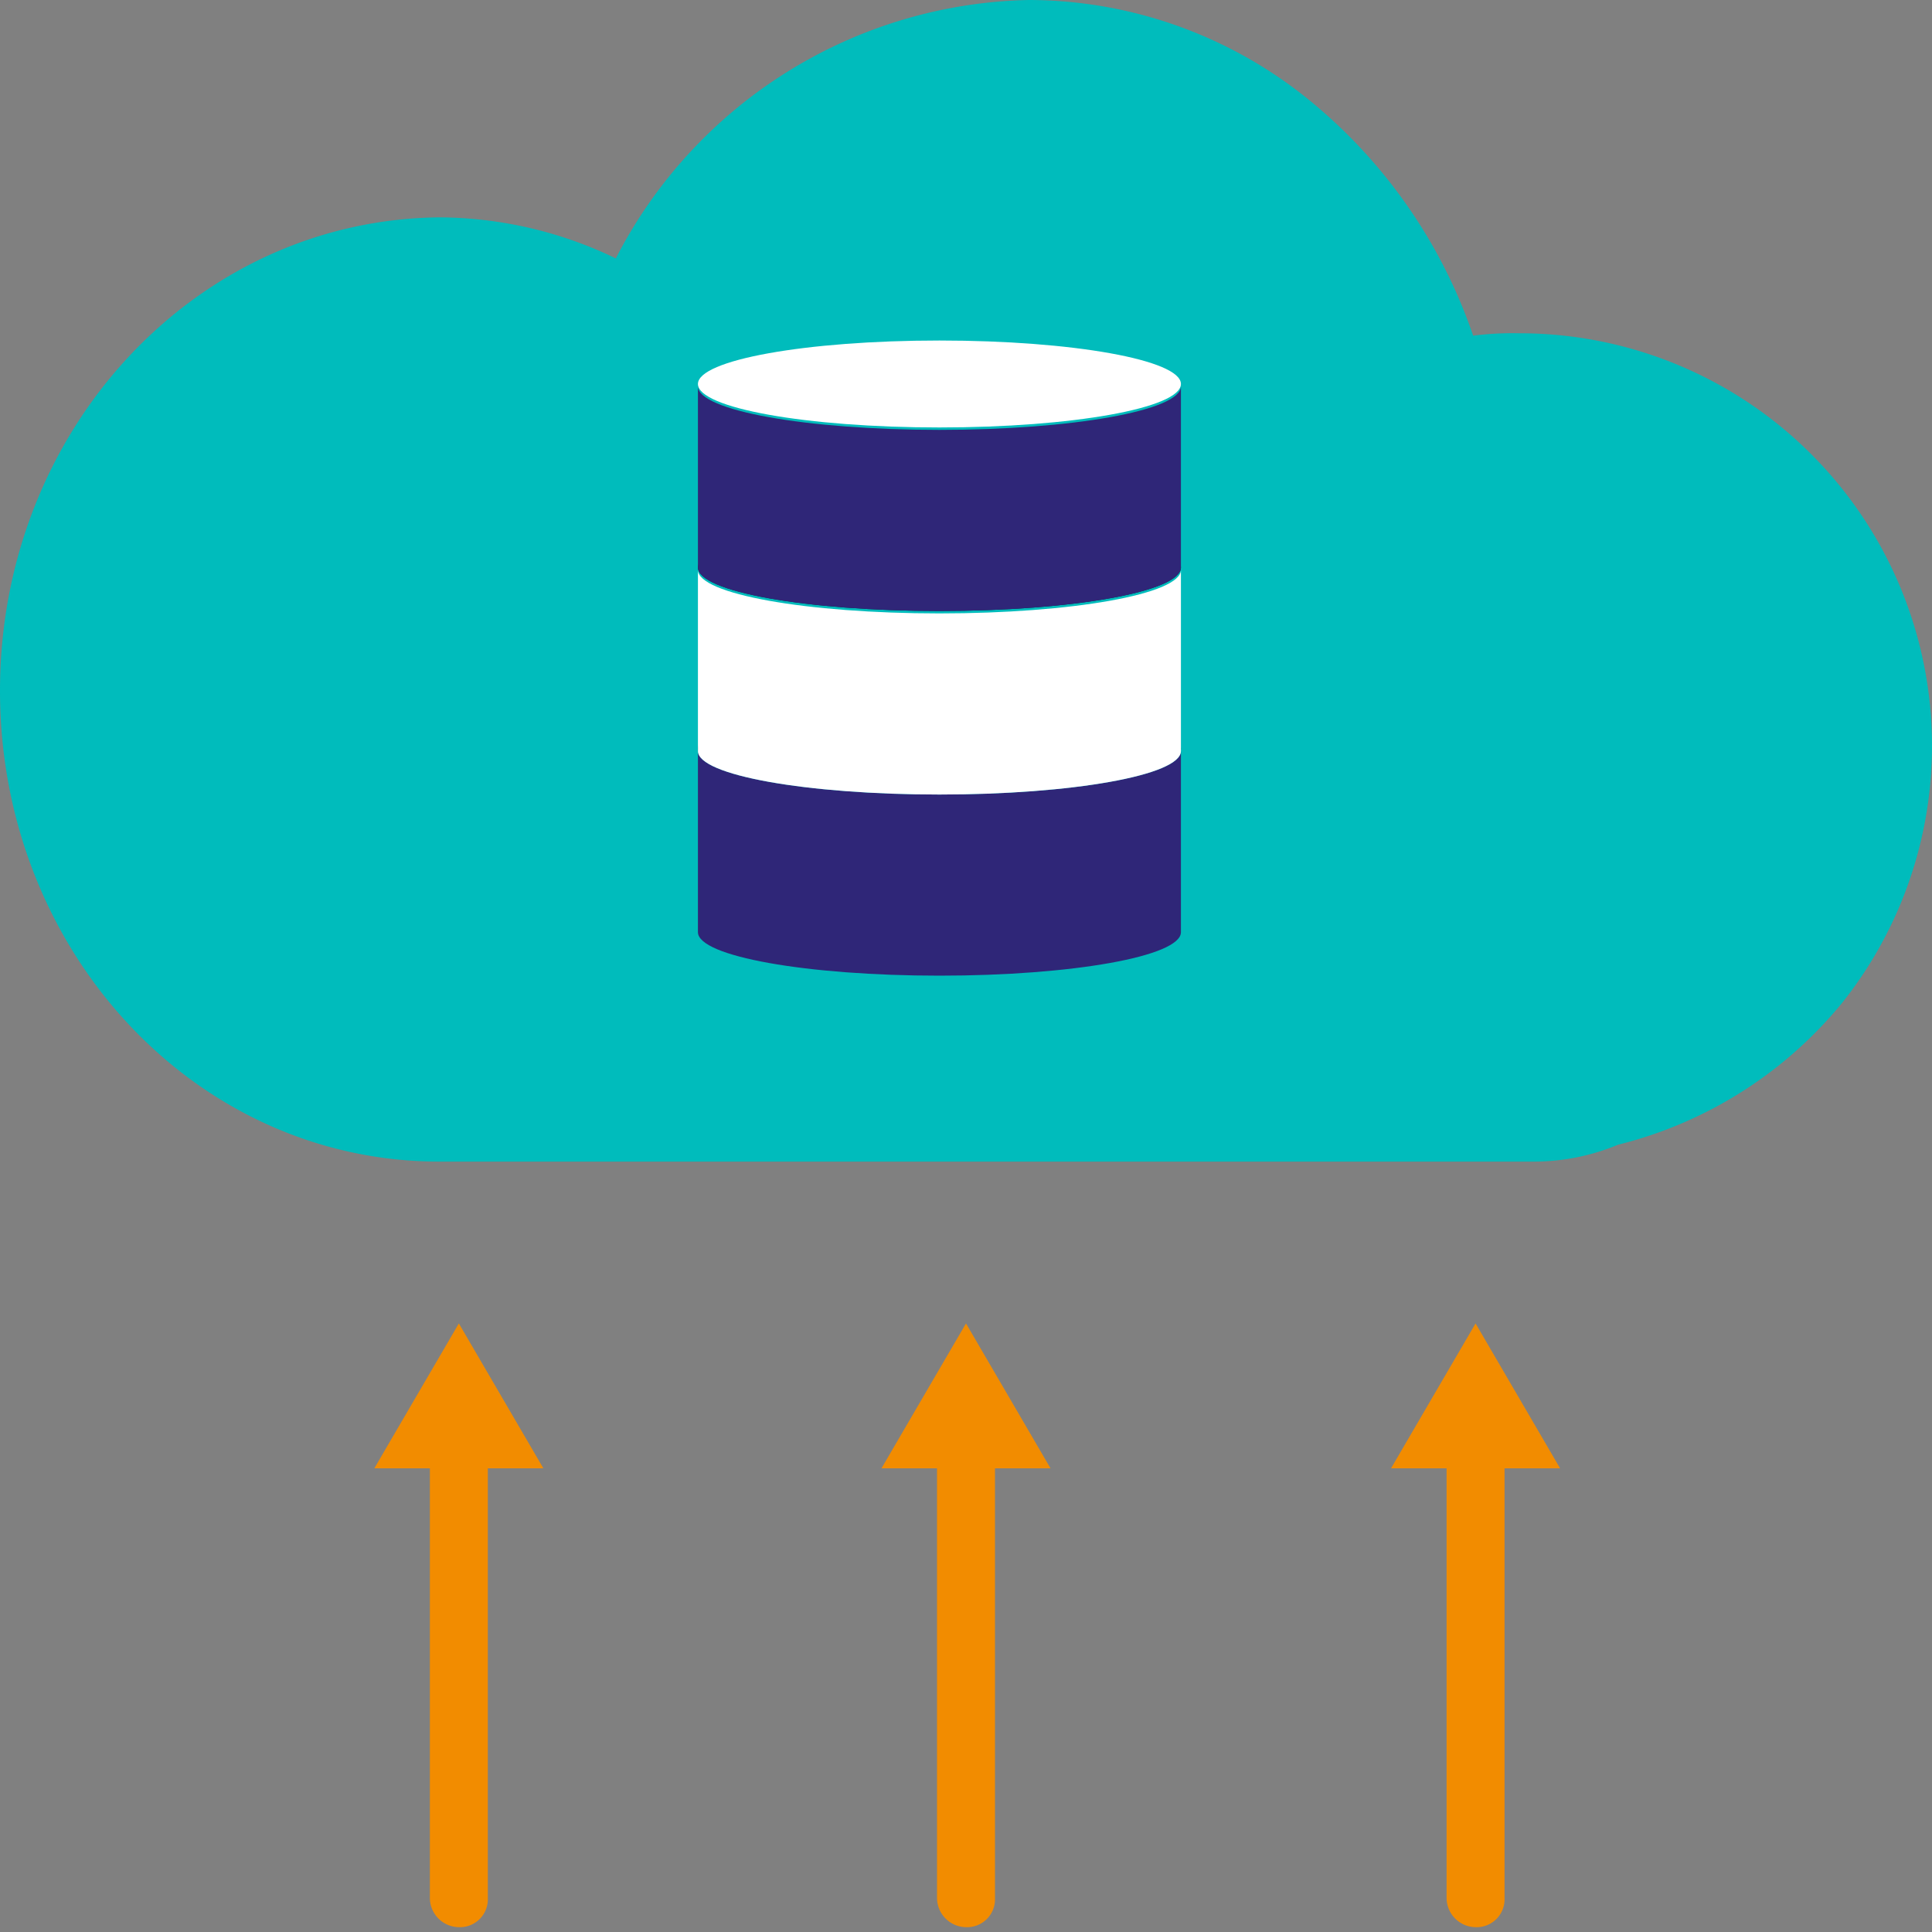<?xml version="1.0" encoding="UTF-8"?>
<svg xmlns="http://www.w3.org/2000/svg" width="80" height="80" viewBox="0 0 80 80">
  <rect x="0" y="0" width="80" height="80" fill="#808080" stroke="none"/>
  <g data-name="Group 7042">
    <path data-name="Path 4443" d="M62.9 13.9a12.751 12.751 0 0 0-1.9.1 21.566 21.566 0 0 0-6.6-9.6A18.44 18.44 0 0 0 42.6.1a19.668 19.668 0 0 0-17.1 10.7 16.979 16.979 0 0 0-7.3-1.7C8.1 9.2 0 17.9 0 28.7s8.1 19.5 18.2 19.5h45.3a9.1 9.1 0 0 0 3.5-.7 17.4 17.4 0 0 0 9.3-5.9 17.083 17.083 0 0 0-13.4-27.7z" style="fill:#00bcbc" transform="translate(0 -.1)"></path>
    <path data-name="Path 4444" d="M59.9 78.7a1.216 1.216 0 0 0 1.2 1.2 1.155 1.155 0 0 0 1.2-1.2V60.9h2.3l-3.5-6-3.5 6h2.3v17.8zm-21.1 0a1.216 1.216 0 0 0 1.2 1.2 1.155 1.155 0 0 0 1.2-1.2V60.9h2.3l-3.5-6-3.5 6h2.3zm-21 0a1.216 1.216 0 0 0 1.2 1.2 1.155 1.155 0 0 0 1.2-1.2V60.9h2.3l-3.5-6-3.5 6h2.3v17.8z" style="fill:#f28c00" transform="translate(0 -.1)"></path>
    <g data-name="Group 7034" transform="translate(0 -.1)">
      <g data-name="Group 7033">
        <ellipse data-name="Ellipse 201" cx="10" cy="1.8" rx="10" ry="1.8" transform="translate(28.9 29.3)" style="fill:#002d3f"></ellipse>
        <ellipse data-name="Ellipse 202" cx="10" cy="1.8" rx="10" ry="1.8" transform="translate(28.9 21.8)" style="fill:#002d3f"></ellipse>
      </g>
      <ellipse data-name="Ellipse 203" cx="10" cy="1.8" rx="10" ry="1.8" transform="translate(28.9 14.2)" style="fill:#fff"></ellipse>
      <path data-name="Path 4445" d="M28.9 31.2c0 1 4.5 1.8 10 1.8s10-.8 10-1.8v7.5c0 1-4.5 1.8-10 1.8s-10-.8-10-1.8v-7.5z" style="fill-rule:evenodd;fill:#2f2678"></path>
      <path data-name="Path 4446" d="M28.9 23.7c0 1 4.5 1.8 10 1.8s10-.8 10-1.8v7.5c0 1-4.5 1.8-10 1.8s-10-.8-10-1.8v-7.5z" style="fill-rule:evenodd;fill:#fff"></path>
      <path data-name="Path 4447" d="M28.9 16.1c0 1 4.5 1.8 10 1.8s10-.8 10-1.8v7.5c0 1-4.5 1.8-10 1.8s-10-.8-10-1.8v-7.5z" style="fill-rule:evenodd;fill:#2f2678"></path>
    </g>
    <path data-name="Rectangle 2229" style="fill:none" d="M0 0h80v80H0z"></path>
  </g>
</svg>
